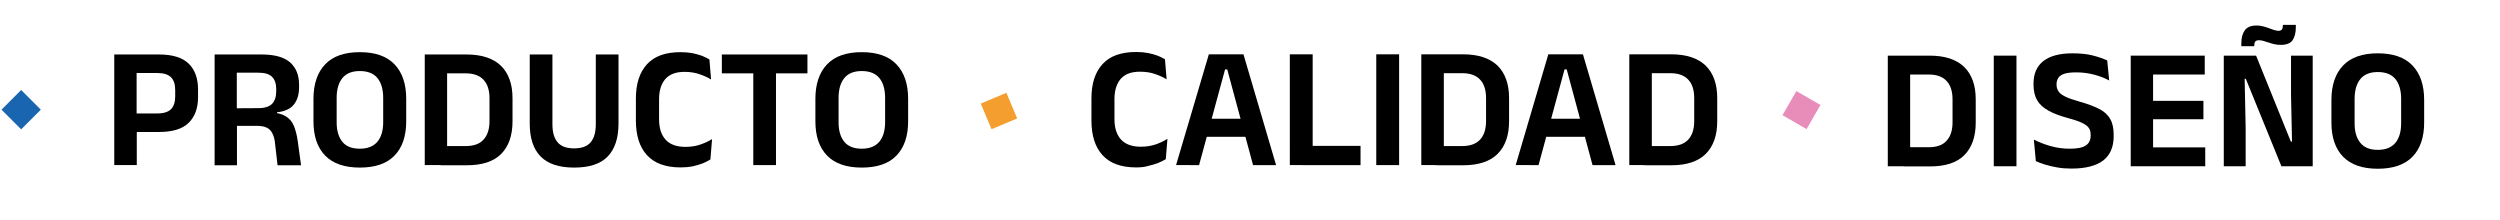 <svg xmlns="http://www.w3.org/2000/svg" xmlns:xlink="http://www.w3.org/1999/xlink" id="Capa_1" x="0px" y="0px" viewBox="0 0 1509.7 132.8" style="enable-background:new 0 0 1509.7 132.8;" xml:space="preserve"><style type="text/css">	.st0{fill:#1A65AF;}	.st1{fill:#E88DBA;}	.st2{fill:#F59E30;}	.st3{fill:none;}</style><g>	<path d="M69,99.7V32.9h13.5v38.7l0.1,6.2v21.9H69z M78.1,79.7V68.5h17c3.8,0,6.5-0.9,8.2-2.6c1.7-1.8,2.5-4.3,2.5-7.7v-3.8  c0-3.4-0.8-6-2.5-7.7c-1.7-1.7-4.4-2.6-8.2-2.6H78.1V32.9H96c8.1,0,14.1,1.8,17.9,5.5c3.8,3.7,5.7,8.9,5.7,15.6v4.6  c0,6.7-1.9,11.9-5.7,15.6c-3.8,3.7-9.7,5.5-17.9,5.5H78.1z"></path>	<path d="M129.6,99.7V32.9H143v36.3l0.1,5.1v25.5H129.6z M167.6,99.7l-1.5-13c-0.2-2.3-0.7-4.3-1.5-5.9c-0.7-1.6-1.8-2.8-3.3-3.6  c-1.5-0.8-3.5-1.2-6.1-1.2L139.1,76V65.4l17-0.1c3.8,0,6.5-0.9,8.2-2.6c1.7-1.8,2.5-4.3,2.5-7.6v-1.3c0-3.2-0.8-5.7-2.5-7.4  c-1.7-1.7-4.4-2.5-8.3-2.5h-17V32.9h19c7.8,0,13.6,1.6,17.2,4.8c3.6,3.2,5.4,7.7,5.4,13.5v1.5c0,4.4-1.1,7.9-3.2,10.5  c-2.1,2.6-5.5,4.1-10.1,4.6v1.9l-3.8-1.9c4,0.3,7,1.1,9.2,2.5c2.2,1.4,3.8,3.3,4.8,5.8c1,2.5,1.8,5.5,2.3,9.1l2,14.6H167.6z"></path>	<path d="M217.3,101.2c-9.2,0-16.2-2.4-20.9-7.2c-4.7-4.8-7.1-11.7-7.1-20.7V59.7c0-9,2.4-16,7.1-20.9c4.7-4.9,11.7-7.3,20.9-7.3  c9.2,0,16.2,2.4,20.9,7.3c4.7,4.9,7.1,11.8,7.1,20.9v13.6c0,9-2.4,15.9-7.1,20.7C233.5,98.8,226.6,101.2,217.3,101.2z M217.3,89.8  c4.7,0,8.2-1.4,10.6-4.2c2.3-2.8,3.5-6.7,3.5-11.8V59.1c0-5.2-1.2-9.2-3.5-12c-2.3-2.8-5.9-4.2-10.6-4.2c-4.7,0-8.2,1.4-10.5,4.2  c-2.3,2.8-3.5,6.8-3.5,12v14.8c0,5.1,1.2,9,3.5,11.8C209.1,88.5,212.6,89.8,217.3,89.8z"></path>	<path d="M256.5,99.7V32.9H270v66.8H256.5z M266.1,99.7V88.2h15.2c4.8,0,8.4-1.3,10.7-3.9c2.4-2.6,3.6-6.3,3.6-11.2V59.3  c0-4.8-1.2-8.6-3.6-11.1c-2.4-2.6-6-3.9-10.7-3.9H266V32.9h15.7c9.2,0,16.1,2.3,20.8,6.8c4.6,4.5,7,11,7,19.6v14  c0,8.5-2.3,15.1-6.9,19.7c-4.6,4.6-11.5,6.8-20.8,6.8H266.1z"></path>	<path d="M346.7,101.2c-9.2,0-16-2.3-20.3-6.8c-4.4-4.5-6.5-11.1-6.5-19.8V32.9h13.7V75c0,4.8,1,8.4,3.1,10.9  c2.1,2.5,5.4,3.7,10,3.7c4.6,0,7.9-1.2,10-3.7c2.1-2.5,3.1-6.1,3.1-10.9V32.9h13.7v41.8c0,8.7-2.2,15.3-6.5,19.8  C362.6,99,355.9,101.2,346.7,101.2z"></path>	<path d="M411,101.1c-9.1,0-15.8-2.5-20.3-7.4c-4.5-4.9-6.7-11.9-6.7-21V59.6c0-9,2.2-15.9,6.7-20.8c4.5-4.9,11.2-7.3,20.3-7.3  c2.6,0,4.9,0.2,7.1,0.6c2.1,0.4,4.1,1,5.8,1.6c1.7,0.7,3.2,1.4,4.5,2.2l1,12.1c-2.1-1.3-4.4-2.3-7-3.2c-2.6-0.9-5.6-1.4-9-1.4  c-5.2,0-9,1.4-11.6,4.3c-2.5,2.9-3.8,7-3.8,12.2v12.2c0,5.2,1.3,9.3,3.9,12.2c2.6,2.9,6.6,4.4,12,4.4c3.4,0,6.4-0.5,9-1.4  c2.6-0.9,5-2,7.1-3.3l-1,12.3c-1.3,0.8-2.8,1.6-4.5,2.3c-1.8,0.7-3.8,1.3-6,1.8C416,100.9,413.6,101.1,411,101.1z"></path>	<path d="M435.9,44.4V32.9h51.7v11.4H435.9z M454.9,99.7V35.5h13.7v64.2H454.9z"></path>	<path d="M520.4,101.2c-9.2,0-16.2-2.4-20.9-7.2c-4.7-4.8-7.1-11.7-7.1-20.7V59.7c0-9,2.4-16,7.1-20.9c4.7-4.9,11.7-7.3,20.9-7.3  c9.2,0,16.2,2.4,20.9,7.3c4.7,4.9,7.1,11.8,7.1,20.9v13.6c0,9-2.4,15.9-7.1,20.7C536.7,98.8,529.7,101.2,520.4,101.2z M520.4,89.8  c4.7,0,8.2-1.4,10.6-4.2c2.3-2.8,3.5-6.7,3.5-11.8V59.1c0-5.2-1.2-9.2-3.5-12c-2.3-2.8-5.9-4.2-10.6-4.2c-4.7,0-8.2,1.4-10.5,4.2  c-2.3,2.8-3.5,6.8-3.5,12v14.8c0,5.1,1.2,9,3.5,11.8C512.3,88.5,515.8,89.8,520.4,89.8z"></path></g><g>	<path d="M1140,100.4V33.6h13.5v66.8H1140z M1149.6,100.4V88.9h15.2c4.8,0,8.4-1.3,10.7-3.9c2.4-2.6,3.6-6.3,3.6-11.2V60  c0-4.8-1.2-8.6-3.6-11.1c-2.4-2.6-6-3.9-10.7-3.9h-15.2V33.6h15.7c9.2,0,16.1,2.3,20.8,6.8c4.6,4.5,7,11,7,19.6v14  c0,8.5-2.3,15.1-6.9,19.7c-4.6,4.6-11.5,6.8-20.8,6.8H1149.6z"></path>	<path d="M1217.7,100.4H1204V33.6h13.7V100.4z"></path>	<path d="M1251,101.8c-3.1,0-6-0.2-8.7-0.7c-2.7-0.5-5.1-1-7.3-1.7c-2.2-0.7-4.1-1.4-5.6-2.1l-1.2-13c2.7,1.4,5.9,2.7,9.7,3.8  c3.7,1.1,7.7,1.7,11.9,1.7c4.5,0,7.7-0.6,9.7-1.9c2-1.3,3-3.3,3-6v-0.6c0-1.7-0.4-3.2-1.3-4.3c-0.9-1.1-2.3-2.1-4.3-3  c-2-0.9-4.7-1.8-8.1-2.7c-4.8-1.3-8.8-2.8-11.8-4.5c-3.1-1.7-5.4-3.8-6.8-6.3c-1.5-2.5-2.2-5.7-2.2-9.5v-0.6c0-5.9,2-10.4,5.9-13.5  c4-3.1,9.8-4.7,17.5-4.7c4.8,0,8.9,0.4,12.4,1.3c3.5,0.9,6.3,1.9,8.7,3l1.2,12.1c-2.6-1.4-5.6-2.6-9-3.5c-3.4-0.9-7-1.4-11-1.4  c-3,0-5.3,0.3-7,0.8c-1.7,0.6-3,1.4-3.7,2.5c-0.7,1.1-1.1,2.4-1.1,3.9v0.2c0,1.6,0.4,2.9,1.2,4.1c0.8,1.2,2.2,2.2,4.2,3.2  c2,1,4.9,1.9,8.6,3c4.7,1.3,8.6,2.8,11.6,4.3c3,1.5,5.3,3.5,6.7,6c1.5,2.4,2.2,5.7,2.2,9.7v0.9c0,6.4-2.1,11.3-6.3,14.6  C1265.9,100.1,1259.5,101.8,1251,101.8z"></path>	<path d="M1286.7,100.4V33.6h13.5v66.8H1286.7z M1290.7,45V33.6h40.7V45H1290.7z M1290.7,100.4V89h41v11.4H1290.7z M1294.6,72V60.9  h36V72H1294.6z"></path>	<path d="M1362.4,33.6l21,51.9h0.7l-0.6-28.5V33.6h13.1v66.8h-18.9l-21.5-52.8h-0.7l0.6,29.4v23.4h-13.2V33.6H1362.4z M1377.3,27.1  c-1.3,0-2.5-0.1-3.8-0.4c-1.2-0.3-2.4-0.6-3.5-1c-1.1-0.4-2.2-0.7-3.2-1c-1-0.3-1.9-0.4-2.8-0.4c-1,0-1.7,0.3-2.1,0.8  c-0.4,0.6-0.6,1.4-0.6,2.5v0.3h-7.8V26c0-3.2,0.7-5.8,2.1-7.7c1.4-2,3.8-2.9,7.2-2.9c1.3,0,2.6,0.2,3.8,0.5  c1.2,0.3,2.4,0.7,3.5,1.1c1.1,0.4,2.1,0.8,3.1,1.1c1,0.3,1.9,0.5,2.7,0.5c1,0,1.7-0.3,2.1-0.8c0.4-0.6,0.6-1.4,0.6-2.5v-0.3h7.8  v1.7c0,3.2-0.7,5.8-2.1,7.8C1383,26.2,1380.6,27.1,1377.3,27.1z"></path>	<path d="M1435.9,101.9c-9.2,0-16.2-2.4-20.9-7.2c-4.7-4.8-7.1-11.7-7.1-20.7V60.4c0-9,2.4-16,7.1-20.9c4.7-4.9,11.7-7.3,20.9-7.3  c9.2,0,16.2,2.4,20.9,7.3c4.7,4.9,7.1,11.8,7.1,20.9V74c0,9-2.4,15.9-7.1,20.7C1452.1,99.5,1445.1,101.9,1435.9,101.9z   M1435.9,90.5c4.7,0,8.2-1.4,10.6-4.2c2.3-2.8,3.5-6.7,3.5-11.8V59.7c0-5.2-1.2-9.2-3.5-12c-2.3-2.8-5.9-4.2-10.6-4.2  c-4.7,0-8.2,1.4-10.5,4.2c-2.3,2.8-3.5,6.8-3.5,12v14.8c0,5.1,1.2,9,3.5,11.8C1427.7,89.1,1431.2,90.5,1435.9,90.5z"></path></g><g>	<path d="M686.1,101.1c-9.1,0-15.9-2.5-20.3-7.4c-4.5-4.9-6.7-11.9-6.7-21V59.5c0-9,2.2-15.9,6.7-20.8c4.5-4.9,11.2-7.3,20.3-7.3  c2.6,0,4.9,0.2,7.1,0.6c2.1,0.4,4.1,1,5.8,1.6c1.7,0.7,3.2,1.4,4.5,2.2l1,12.1c-2.1-1.3-4.4-2.3-7-3.2c-2.6-0.9-5.6-1.4-9.1-1.4  c-5.2,0-9,1.4-11.6,4.3c-2.5,2.9-3.8,7-3.8,12.2v12.2c0,5.2,1.3,9.3,3.9,12.2c2.6,2.9,6.6,4.4,12,4.4c3.4,0,6.4-0.5,9-1.4  c2.6-0.9,5-2,7.1-3.4l-1,12.3c-1.3,0.8-2.8,1.6-4.6,2.3c-1.8,0.7-3.8,1.3-6,1.8C691.1,100.9,688.7,101.1,686.1,101.1z"></path>	<path d="M710.2,99.7L730,32.8h20.9l19.7,66.9h-13.9l-15.6-57.8h-1.3l-15.7,57.8H710.2z M725.2,82.6V71.7h30.3v10.9H725.2z"></path>	<path d="M792.7,99.7h-13.8V32.8h13.8V99.7z M786.6,88.1h35v11.6h-35V88.1z"></path>	<path d="M844.9,99.7h-13.8V32.8h13.8V99.7z"></path>	<path d="M858.3,99.7V32.8h13.6v66.9H858.3z M867.8,99.7V88.2H883c4.8,0,8.4-1.3,10.8-3.9c2.4-2.6,3.6-6.3,3.6-11.2V59.2  c0-4.8-1.2-8.6-3.6-11.1c-2.4-2.6-6-3.9-10.8-3.9h-15.2V32.8h15.7c9.2,0,16.1,2.3,20.8,6.8c4.6,4.5,7,11.1,7,19.6v14  c0,8.5-2.3,15.1-6.9,19.7c-4.6,4.6-11.6,6.9-20.8,6.9H867.8z"></path>	<path d="M915.3,99.7L935,32.8h20.9l19.7,66.9h-13.9l-15.6-57.8h-1.3l-15.7,57.8H915.3z M930.3,82.6V71.7h30.3v10.9H930.3z"></path>	<path d="M983.9,99.7V32.8h13.6v66.9H983.9z M993.5,99.7V88.2h15.2c4.8,0,8.4-1.3,10.8-3.9c2.4-2.6,3.6-6.3,3.6-11.2V59.2  c0-4.8-1.2-8.6-3.6-11.1c-2.4-2.6-6-3.9-10.8-3.9h-15.2V32.8h15.7c9.2,0,16.1,2.3,20.8,6.8c4.6,4.5,7,11.1,7,19.6v14  c0,8.5-2.3,15.1-6.9,19.7c-4.6,4.6-11.6,6.9-20.8,6.9H993.5z"></path></g><rect x="4.4" y="57.8" transform="matrix(0.707 -0.707 0.707 0.707 -43.076 28.472)" class="st0" width="16.8" height="16.8"></rect><rect x="1079.5" y="58.1" transform="matrix(0.866 0.5 -0.5 0.866 178.997 -535.057)" class="st1" width="16.8" height="16.8"></rect><rect x="594.9" y="58.6" transform="matrix(0.922 -0.387 0.387 0.922 21.085 238.741)" class="st2" width="16.8" height="16.8"></rect><rect x="1030.4" y="5.2" class="st3" width="493" height="115"></rect></svg>